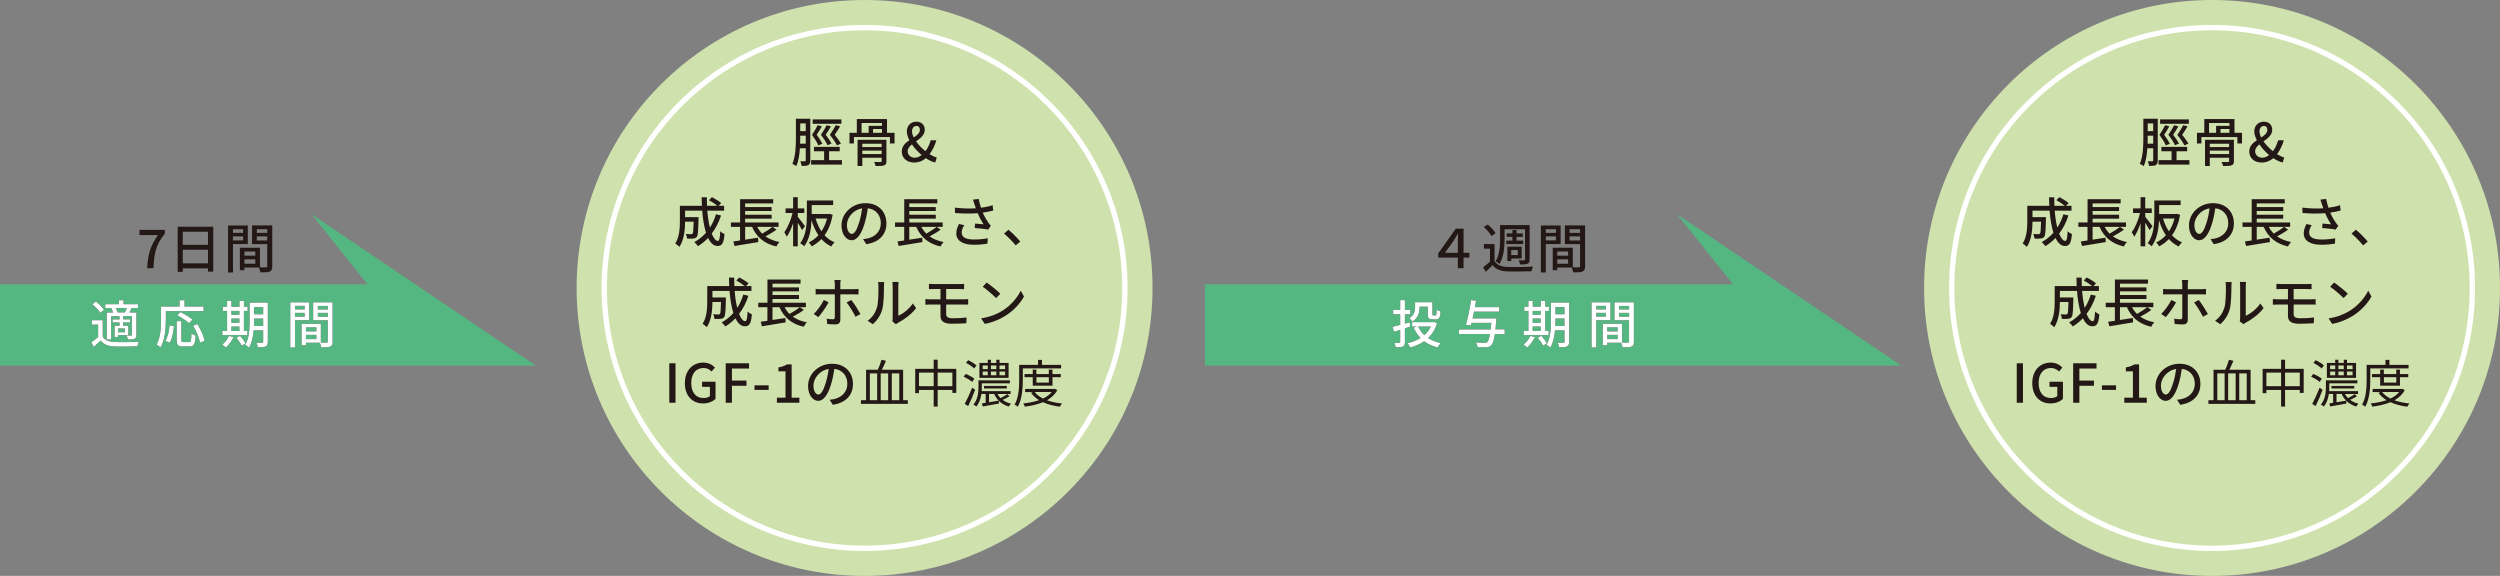 <?xml version="1.0" encoding="UTF-8"?>
<svg id="b" data-name="レイヤー 2" xmlns="http://www.w3.org/2000/svg" viewBox="0 0 466.99 107.57">
  <rect x="0" y="0" width="466.99" height="107.57" fill="#808080" stroke="none"/>
  <defs>
    <style>
      .d {
        fill: #cfe1ac;
      }

      .d, .e, .f, .g {
        stroke-width: 0px;
      }

      .e {
        fill: #54b782;
      }

      .h {
        fill: none;
        stroke: #fff;
        stroke-miterlimit: 10;
      }

      .f {
        fill: #231815;
      }

      .g {
        fill: #fff;
      }
    </style>
  </defs>
  <g id="c" data-name="レイヤー 1">
    <g>
      <g>
        <polygon class="e" points="100.05 68.28 0 68.28 0 53.1 68.63 53.1 58.2 40.02 100.05 68.28"/>
        <g>
          <path class="f" d="m29.51,43.91h-3.46v-.97h4.74v.7c-1.69,2.11-2,3.67-2.12,6.46h-1.18c.13-2.6.63-4.25,2.02-6.19Z"/>
          <path class="f" d="m39.84,42.35v8.39h-.99v-.61h-4.71v.65h-.95v-8.43h6.65Zm-5.7.94v2.44h4.71v-2.44h-4.71Zm4.71,5.9v-2.54h-4.71v2.54h4.71Z"/>
          <path class="f" d="m43.52,45.59v5.3h-.92v-8.78h3.69v3.48h-2.77Zm0-2.78v.69h1.89v-.69h-1.89Zm1.89,2.09v-.74h-1.89v.74h1.89Zm5.45,4.83c0,.53-.11.83-.47.99-.35.15-.9.16-1.74.16-.04-.25-.17-.65-.29-.91h-2.7v.5h-.85v-4.19h3.75v3.66c.49.02.97,0,1.13,0,.18,0,.23-.06.23-.23v-4.11h-2.84v-3.5h3.78v7.62Zm-5.2-2.75v.78h2.03v-.78h-2.03Zm2.03,2.29v-.83h-2.03v.83h2.03Zm.28-6.46v.69h1.95v-.69h-1.95Zm1.95,2.11v-.76h-1.95v.76h1.95Z"/>
        </g>
        <g>
          <g>
            <path class="f" d="m19.18,62.88c.41.66,1.17.96,2.24,1.01,1.08.05,3.31.02,4.53-.07-.11.2-.24.61-.29.87-1.1.05-3.14.07-4.25.03-1.19-.05-2.02-.36-2.6-1.1-.4.39-.83.78-1.3,1.19l-.44-.88c.38-.26.85-.62,1.26-.98v-2.31h-1.15v-.83h2.01v3.07Zm-.46-4.45c-.27-.48-.91-1.14-1.48-1.6l.68-.5c.56.43,1.23,1.07,1.52,1.54l-.72.57Zm2.35-.9h-1.41v-.71h2.55v-.73h.86v.73h2.7v.71h-1.3l.12.03c-.14.3-.3.58-.42.82h1.31v4.16c0,.4-.07.61-.35.75-.27.12-.66.13-1.23.13-.04-.22-.15-.54-.26-.75.38.02.75.02.86,0,.11,0,.14-.04.14-.14v-3.46h-1.64v.58h1.3v.58h-1.3v.61h.97v1.76h-1.94v.34h-.63v-2.09h.93v-.61h-1.29v-.58h1.29v-.58h-1.57v4.33h-.82v-5.03h1.18c-.08-.25-.2-.54-.34-.78l.27-.07Zm2.27.84c.12-.24.26-.57.36-.84h-2.09c.16.27.3.6.35.83h-.04s1.43,0,1.43,0Zm0,2.99h-1.3v.7h1.3v-.7Z"/>
            <path class="f" d="m30.98,59.7c0,1.5-.14,3.72-.98,5.19-.16-.14-.56-.41-.76-.51.78-1.36.84-3.31.84-4.68v-2.44h3.46v-1.17h.93v1.17h3.56v.86h-7.05v1.57Zm-.08,3.97c.45-.74.68-1.87.78-2.9l.82.18c-.12,1.05-.34,2.31-.8,3.07l-.8-.35Zm4.42.24c.35,0,.39-.24.44-1.59.18.14.56.3.79.36-.09,1.59-.32,2.03-1.16,2.03h-1.25c-.9,0-1.13-.29-1.13-1.2v-3.52h.87v3.52c0,.34.07.39.39.39h1.05Zm0-3.54c-.46-.43-1.44-1.07-2.22-1.48l.6-.59c.76.36,1.75.96,2.26,1.4l-.64.66Zm1.55.17c.61.98,1.2,2.26,1.35,3.12l-.87.36c-.13-.84-.67-2.16-1.27-3.17l.79-.32Z"/>
            <path class="f" d="m43.63,62.98c-.35.72-.9,1.46-1.42,1.93-.15-.15-.5-.4-.71-.53.52-.41,1.01-1.03,1.29-1.63l.84.23Zm2.57-.38h-4.67v-.78h.89v-3.74h-.78v-.78h.78v-1.1h.81v1.1h1.5v-1.1h.83v1.1h.69v.78h-.69v3.74h.65v.78Zm-2.98-4.52v.72h1.5v-.72h-1.5Zm0,2.22h1.5v-.8h-1.5v.8Zm0,1.53h1.5v-.83h-1.5v.83Zm1.62.9c.37.43.83,1.02,1.04,1.4l-.72.43c-.19-.38-.63-1.01-1-1.46l.68-.37Zm5.18,1.12c0,.47-.11.73-.4.86-.29.15-.75.17-1.46.16-.03-.23-.14-.62-.26-.84.45.02.93,0,1.06,0,.14,0,.2-.05.2-.2v-2.13h-1.77c-.11,1.14-.34,2.36-.88,3.23-.14-.16-.52-.42-.71-.52.76-1.25.83-3.04.83-4.42v-3.46h3.4v7.29Zm-.86-2.95v-1.4h-1.69v.51c0,.28,0,.59-.02.89h1.71Zm-1.69-3.54v1.35h1.69v-1.35h-1.69Z"/>
            <path class="f" d="m55.1,59.81v5.09h-.88v-8.43h3.54v3.34h-2.66Zm0-2.67v.66h1.81v-.66h-1.81Zm1.81,2.01v-.71h-1.81v.71h1.81Zm5.23,4.64c0,.51-.11.8-.45.95-.34.14-.86.15-1.67.15-.04-.24-.16-.62-.28-.87h-2.59v.48h-.82v-4.02h3.6v3.51c.47.02.93,0,1.08,0,.17,0,.22-.06.22-.22v-3.94h-2.73v-3.36h3.63v7.31Zm-4.99-2.64v.75h1.95v-.75h-1.95Zm1.95,2.2v-.8h-1.95v.8h1.95Zm.27-6.2v.66h1.87v-.66h-1.87Zm1.87,2.02v-.73h-1.87v.73h1.87Z"/>
          </g>
          <g>
            <path class="g" d="m19.18,62.88c.41.66,1.17.96,2.24,1.01,1.08.05,3.31.02,4.53-.07-.11.2-.24.61-.29.87-1.1.05-3.14.07-4.25.03-1.19-.05-2.02-.36-2.6-1.1-.4.39-.83.78-1.3,1.19l-.44-.88c.38-.26.85-.62,1.26-.98v-2.31h-1.15v-.83h2.01v3.07Zm-.46-4.45c-.27-.48-.91-1.14-1.48-1.6l.68-.5c.56.43,1.23,1.07,1.52,1.54l-.72.57Zm2.35-.9h-1.41v-.71h2.55v-.73h.86v.73h2.7v.71h-1.3l.12.03c-.14.3-.3.58-.42.82h1.31v4.16c0,.4-.07.61-.35.75-.27.12-.66.13-1.23.13-.04-.22-.15-.54-.26-.75.38.02.75.02.86,0,.11,0,.14-.04.14-.14v-3.46h-1.64v.58h1.3v.58h-1.3v.61h.97v1.76h-1.94v.34h-.63v-2.09h.93v-.61h-1.29v-.58h1.29v-.58h-1.57v4.33h-.82v-5.03h1.18c-.08-.25-.2-.54-.34-.78l.27-.07Zm2.27.84c.12-.24.26-.57.36-.84h-2.09c.16.27.3.6.35.83h-.04s1.43,0,1.43,0Zm0,2.99h-1.3v.7h1.3v-.7Z"/>
            <path class="g" d="m30.98,59.7c0,1.5-.14,3.72-.98,5.19-.16-.14-.56-.41-.76-.51.78-1.36.84-3.31.84-4.68v-2.44h3.46v-1.17h.93v1.17h3.56v.86h-7.05v1.57Zm-.08,3.97c.45-.74.68-1.87.78-2.9l.82.18c-.12,1.05-.34,2.31-.8,3.07l-.8-.35Zm4.42.24c.35,0,.39-.24.44-1.59.18.14.56.3.79.36-.09,1.59-.32,2.03-1.16,2.03h-1.25c-.9,0-1.13-.29-1.13-1.2v-3.52h.87v3.52c0,.34.07.39.39.39h1.05Zm0-3.54c-.46-.43-1.44-1.07-2.22-1.48l.6-.59c.76.36,1.75.96,2.26,1.4l-.64.66Zm1.55.17c.61.98,1.2,2.26,1.35,3.12l-.87.36c-.13-.84-.67-2.16-1.27-3.17l.79-.32Z"/>
            <path class="g" d="m43.63,62.98c-.35.72-.9,1.46-1.42,1.93-.15-.15-.5-.4-.71-.53.52-.41,1.01-1.03,1.29-1.63l.84.23Zm2.57-.38h-4.67v-.78h.89v-3.74h-.78v-.78h.78v-1.1h.81v1.1h1.5v-1.1h.83v1.1h.69v.78h-.69v3.74h.65v.78Zm-2.98-4.52v.72h1.5v-.72h-1.5Zm0,2.22h1.5v-.8h-1.5v.8Zm0,1.53h1.5v-.83h-1.5v.83Zm1.62.9c.37.43.83,1.02,1.04,1.4l-.72.43c-.19-.38-.63-1.01-1-1.46l.68-.37Zm5.18,1.12c0,.47-.11.73-.4.86-.29.15-.75.17-1.46.16-.03-.23-.14-.62-.26-.84.45.02.93,0,1.06,0,.14,0,.2-.05.2-.2v-2.13h-1.77c-.11,1.14-.34,2.36-.88,3.23-.14-.16-.52-.42-.71-.52.76-1.25.83-3.04.83-4.42v-3.46h3.4v7.29Zm-.86-2.95v-1.4h-1.69v.51c0,.28,0,.59-.02.89h1.71Zm-1.69-3.54v1.35h1.69v-1.35h-1.69Z"/>
            <path class="g" d="m55.1,59.81v5.09h-.88v-8.43h3.54v3.34h-2.66Zm0-2.67v.66h1.81v-.66h-1.81Zm1.81,2.01v-.71h-1.81v.71h1.81Zm5.23,4.64c0,.51-.11.8-.45.95-.34.14-.86.15-1.67.15-.04-.24-.16-.62-.28-.87h-2.59v.48h-.82v-4.02h3.6v3.51c.47.02.93,0,1.08,0,.17,0,.22-.06.22-.22v-3.94h-2.73v-3.36h3.63v7.31Zm-4.99-2.64v.75h1.95v-.75h-1.95Zm1.95,2.2v-.8h-1.95v.8h1.95Zm.27-6.2v.66h1.87v-.66h-1.87Zm1.87,2.02v-.73h-1.87v.73h1.87Z"/>
          </g>
        </g>
      </g>
      <g>
        <polygon class="e" points="355.13 68.28 225.07 68.28 225.07 53.1 323.71 53.1 313.27 40.02 355.13 68.28"/>
        <g>
          <path class="f" d="m274.48,48.12h-1.09v1.98h-1.07v-1.98h-3.67v-.78l3.28-4.62h1.46v4.5h1.09v.9Zm-2.16-.9v-2.14c0-.41.02-.93.05-1.43h-.04c-.3.49-.55.95-.81,1.34l-1.6,2.23h2.4Z"/>
          <path class="f" d="m279.18,48.79c.44.71,1.26,1.03,2.36,1.07,1.16.05,3.54.02,4.82-.07-.09.21-.23.61-.28.88-1.18.05-3.35.07-4.53.03-1.26-.05-2.13-.39-2.74-1.16-.4.41-.82.82-1.29,1.25l-.47-.88c.39-.28.85-.66,1.27-1.04v-2.42h-1.14v-.86h2v3.2Zm-.59-4.69c-.25-.49-.86-1.2-1.42-1.7l.74-.46c.56.47,1.19,1.14,1.47,1.63l-.79.53Zm2.46.52c0,1.39-.12,3.37-.95,4.68-.15-.15-.53-.38-.73-.48.76-1.21.84-2.95.84-4.2v-2.58h5.52v6.41c0,.44-.09.67-.37.81-.29.13-.73.14-1.42.14-.03-.22-.14-.58-.25-.79.44.02.87.02,1,.02.14-.01.18-.05.18-.19v-5.62h-3.82v1.8Zm1.46.32v-.69h-1.07v-.65h1.07v-.62h.78v.62h1.17v.65h-1.17v.69h1.24v.65h-3.15v-.65h1.13Zm-.21,3.83h-.73v-2.7h2.67v2.22h-1.94v.48Zm0-2.06v.93h1.22v-.93h-1.22Z"/>
          <path class="f" d="m288.75,45.59v5.3h-.92v-8.78h3.69v3.48h-2.77Zm0-2.78v.69h1.89v-.69h-1.89Zm1.89,2.09v-.74h-1.89v.74h1.89Zm5.45,4.83c0,.53-.11.83-.47.99-.35.15-.9.16-1.74.16-.04-.25-.17-.65-.29-.91h-2.7v.5h-.85v-4.19h3.75v3.66c.49.02.97,0,1.13,0,.18,0,.23-.06.23-.23v-4.11h-2.84v-3.5h3.78v7.62Zm-5.2-2.75v.78h2.03v-.78h-2.03Zm2.03,2.29v-.83h-2.03v.83h2.03Zm.28-6.46v.69h1.95v-.69h-1.95Zm1.95,2.11v-.76h-1.95v.76h1.95Z"/>
        </g>
        <g>
          <g>
            <path class="f" d="m263.42,61c-.33.12-.66.23-.99.34v2.55c0,.46-.1.7-.38.84-.27.12-.68.15-1.34.14-.03-.22-.13-.59-.25-.82.4.02.8.02.92,0,.12,0,.17-.04.17-.18v-2.26c-.41.13-.82.27-1.17.37l-.26-.92c.38-.09.88-.22,1.43-.37v-1.98h-1.31v-.83h1.31v-1.82h.88v1.82h1.01v.83h-1.01v1.74l.89-.25.1.78Zm5.02-.62c-.35,1.16-.92,2.06-1.67,2.77.66.43,1.45.75,2.36.93-.19.2-.46.57-.59.81-.98-.24-1.81-.62-2.51-1.14-.77.53-1.66.91-2.63,1.16-.1-.24-.31-.61-.47-.82.88-.18,1.71-.5,2.42-.95-.53-.55-.96-1.2-1.29-1.96l.62-.19h-.9v-.82h3.91l.16-.04.59.24Zm-3.27-2.95c0,.87-.25,1.95-1.32,2.64-.11-.18-.43-.52-.6-.64.94-.59,1.08-1.36,1.08-2.02v-.96h3.24v2.2c0,.23.02.26.16.26h.41c.16,0,.2-.13.22-1.06.17.14.51.27.74.33-.07,1.16-.28,1.47-.86,1.47h-.65c-.69,0-.88-.21-.88-.99v-1.38h-1.54v.15Zm-.27,3.56c.28.61.67,1.15,1.16,1.61.51-.44.92-.98,1.21-1.61h-2.37Z"/>
            <path class="f" d="m281.08,62.4h-1.84c-.18,1.19-.38,1.79-.67,2.08-.26.28-.52.35-.92.39-.35.03-1.01.02-1.66-.03-.02-.25-.14-.63-.33-.88.7.07,1.37.07,1.65.07.22,0,.35,0,.49-.12.2-.17.37-.63.52-1.51h-5.78v-.86h5.91c.04-.36.09-.77.12-1.23h-3.69l-.12.46-.93-.09c.33-1.17.74-3.15.97-4.62l.93.1c-.07.38-.14.8-.23,1.21h4.55v.85h-4.71c-.1.43-.18.85-.27,1.26h4.47s-.02.28-.04.41c-.06.62-.11,1.16-.16,1.64h1.73v.86Z"/>
            <path class="f" d="m286.71,62.98c-.35.72-.9,1.46-1.42,1.93-.15-.15-.5-.4-.71-.53.52-.41,1.01-1.03,1.29-1.63l.84.23Zm2.57-.38h-4.67v-.78h.89v-3.74h-.78v-.78h.78v-1.1h.81v1.1h1.5v-1.1h.83v1.1h.69v.78h-.69v3.74h.65v.78Zm-2.98-4.52v.72h1.5v-.72h-1.5Zm0,2.22h1.5v-.8h-1.5v.8Zm0,1.53h1.5v-.83h-1.5v.83Zm1.62.9c.37.43.83,1.02,1.04,1.4l-.72.43c-.19-.38-.63-1.01-1-1.46l.68-.37Zm5.18,1.12c0,.47-.11.73-.4.86-.29.15-.75.17-1.46.16-.03-.23-.14-.62-.26-.84.45.02.93,0,1.06,0,.14,0,.2-.05.2-.2v-2.13h-1.77c-.11,1.14-.34,2.36-.88,3.23-.14-.16-.52-.42-.71-.52.76-1.25.83-3.04.83-4.42v-3.46h3.4v7.29Zm-.86-2.95v-1.4h-1.69v.51c0,.28,0,.59-.02.89h1.71Zm-1.69-3.54v1.35h1.69v-1.35h-1.69Z"/>
            <path class="f" d="m298.17,59.81v5.09h-.88v-8.43h3.54v3.34h-2.66Zm0-2.67v.66h1.81v-.66h-1.81Zm1.81,2.01v-.71h-1.81v.71h1.81Zm5.23,4.64c0,.51-.11.8-.45.95-.34.14-.86.15-1.67.15-.04-.24-.16-.62-.28-.87h-2.59v.48h-.82v-4.02h3.6v3.51c.47.02.93,0,1.08,0,.17,0,.22-.06.22-.22v-3.94h-2.73v-3.36h3.63v7.31Zm-4.99-2.64v.75h1.95v-.75h-1.95Zm1.95,2.2v-.8h-1.95v.8h1.95Zm.27-6.2v.66h1.87v-.66h-1.87Zm1.87,2.02v-.73h-1.87v.73h1.87Z"/>
          </g>
          <g>
            <path class="g" d="m263.42,61c-.33.12-.66.23-.99.34v2.55c0,.46-.1.7-.38.84-.27.12-.68.15-1.34.14-.03-.22-.13-.59-.25-.82.4.02.8.02.92,0,.12,0,.17-.04.17-.18v-2.26c-.41.13-.82.27-1.17.37l-.26-.92c.38-.09.88-.22,1.43-.37v-1.98h-1.31v-.83h1.31v-1.82h.88v1.82h1.01v.83h-1.01v1.74l.89-.25.1.78Zm5.02-.62c-.35,1.16-.92,2.06-1.67,2.77.66.43,1.45.75,2.36.93-.19.2-.46.57-.59.81-.98-.24-1.81-.62-2.51-1.14-.77.53-1.66.91-2.63,1.16-.1-.24-.31-.61-.47-.82.88-.18,1.71-.5,2.42-.95-.53-.55-.96-1.2-1.29-1.96l.62-.19h-.9v-.82h3.91l.16-.04.59.24Zm-3.27-2.95c0,.87-.25,1.95-1.32,2.64-.11-.18-.43-.52-.6-.64.94-.59,1.08-1.36,1.08-2.02v-.96h3.24v2.2c0,.23.02.26.16.26h.41c.16,0,.2-.13.22-1.06.17.14.51.27.74.33-.07,1.16-.28,1.47-.86,1.47h-.65c-.69,0-.88-.21-.88-.99v-1.38h-1.54v.15Zm-.27,3.56c.28.61.67,1.15,1.16,1.61.51-.44.92-.98,1.21-1.61h-2.37Z"/>
            <path class="g" d="m281.08,62.4h-1.84c-.18,1.19-.38,1.79-.67,2.08-.26.28-.52.35-.92.39-.35.03-1.01.02-1.66-.03-.02-.25-.14-.63-.33-.88.7.07,1.37.07,1.65.07.22,0,.35,0,.49-.12.2-.17.37-.63.52-1.51h-5.78v-.86h5.91c.04-.36.09-.77.12-1.23h-3.69l-.12.46-.93-.09c.33-1.17.74-3.15.97-4.62l.93.1c-.07.38-.14.8-.23,1.21h4.55v.85h-4.71c-.1.43-.18.85-.27,1.26h4.47s-.02.28-.04.41c-.06.62-.11,1.16-.16,1.64h1.73v.86Z"/>
            <path class="g" d="m286.71,62.98c-.35.72-.9,1.46-1.42,1.93-.15-.15-.5-.4-.71-.53.52-.41,1.01-1.03,1.29-1.63l.84.23Zm2.57-.38h-4.67v-.78h.89v-3.74h-.78v-.78h.78v-1.1h.81v1.1h1.5v-1.1h.83v1.1h.69v.78h-.69v3.74h.65v.78Zm-2.98-4.52v.72h1.5v-.72h-1.5Zm0,2.22h1.5v-.8h-1.5v.8Zm0,1.53h1.5v-.83h-1.5v.83Zm1.62.9c.37.43.83,1.02,1.04,1.4l-.72.43c-.19-.38-.63-1.01-1-1.46l.68-.37Zm5.18,1.12c0,.47-.11.73-.4.86-.29.15-.75.17-1.46.16-.03-.23-.14-.62-.26-.84.45.02.93,0,1.06,0,.14,0,.2-.05.2-.2v-2.13h-1.77c-.11,1.14-.34,2.36-.88,3.23-.14-.16-.52-.42-.71-.52.76-1.25.83-3.04.83-4.42v-3.46h3.4v7.29Zm-.86-2.95v-1.4h-1.69v.51c0,.28,0,.59-.02.89h1.71Zm-1.69-3.54v1.35h1.69v-1.35h-1.69Z"/>
            <path class="g" d="m298.17,59.81v5.09h-.88v-8.43h3.54v3.34h-2.66Zm0-2.67v.66h1.81v-.66h-1.81Zm1.81,2.01v-.71h-1.81v.71h1.81Zm5.23,4.64c0,.51-.11.8-.45.95-.34.14-.86.15-1.67.15-.04-.24-.16-.62-.28-.87h-2.59v.48h-.82v-4.02h3.6v3.51c.47.02.93,0,1.08,0,.17,0,.22-.06.22-.22v-3.94h-2.73v-3.36h3.63v7.31Zm-4.99-2.64v.75h1.95v-.75h-1.95Zm1.95,2.2v-.8h-1.95v.8h1.95Zm.27-6.2v.66h1.87v-.66h-1.87Zm1.87,2.02v-.73h-1.87v.73h1.87Z"/>
          </g>
        </g>
      </g>
      <g>
        <circle class="d" cx="161.5" cy="53.79" r="53.79"/>
        <circle class="h" cx="161.5" cy="53.79" r="48.63"/>
        <g>
          <path class="f" d="m151.36,29.97c0,.43-.08.71-.35.86-.26.14-.64.17-1.26.17-.03-.23-.14-.64-.26-.88.39.02.75,0,.87,0,.1,0,.15-.05.15-.17v-2.26h-1.09c-.08,1.18-.26,2.41-.67,3.34-.17-.14-.53-.34-.74-.42.61-1.39.66-3.38.66-4.84v-3.59h2.69v7.78Zm-.85-3.13v-1.5h-1.03v.44c0,.33,0,.69-.02,1.06h1.05Zm-1.03-3.79v1.44h1.03v-1.44h-1.03Zm7.79,6.86v.84h-5.76v-.84h2.43v-1.65h-1.9v-.83h4.81v.83h-1.98v1.65h2.4Zm-4.4-2.75c-.22-.52-.68-1.27-1.19-1.96.39-.6.82-1.33,1.05-1.81l.79.19c-.27.51-.63,1.12-.97,1.6.43.56.86,1.24,1.07,1.67l-.75.31Zm4.3-4.03h-5.37v-.83h5.37v.83Zm-1.95.46c-.29.51-.67,1.11-.99,1.58.43.55.88,1.21,1.1,1.64l-.76.32c-.21-.52-.69-1.26-1.23-1.94.41-.59.84-1.32,1.07-1.79l.81.19Zm1.12,3.57c-.25-.52-.76-1.28-1.33-1.96.42-.6.86-1.33,1.11-1.81l.81.2c-.29.51-.67,1.11-1.01,1.59.45.55.93,1.21,1.17,1.64l-.75.34Z"/>
          <path class="f" d="m167.1,24.81v1.99h-.87v-1.2h-6.72v1.2h-.83v-1.99h1.37v-2.57h5.64v2.57h1.41Zm-1.52,5.29c0,.44-.09.66-.43.78-.32.13-.84.13-1.59.13-.04-.22-.17-.54-.28-.75.52.02,1.06.02,1.21.01.15-.01.2-.05.2-.18v-.63h-3.61v1.55h-.89v-4.89h5.39v3.98Zm-4.64-5.29h1.32v-1.3h2.49v-.54h-3.81v1.84Zm.14,2.04v.62h3.61v-.62h-3.61Zm3.61,1.93v-.65h-3.61v.65h3.61Zm.06-4.68h-1.67v.71h1.67v-.71Z"/>
          <path class="f" d="m168.45,28.31c0-1.01.67-1.62,1.42-2.12-.3-.58-.48-1.15-.48-1.66,0-1,.71-1.8,1.79-1.8.98,0,1.56.62,1.56,1.52,0,.97-.82,1.58-1.63,2.16.47.66,1.11,1.31,1.76,1.83.43-.56.76-1.25.98-2.04h1.06c-.28.95-.69,1.83-1.27,2.6.48.3.95.52,1.35.62l-.3.94c-.54-.13-1.15-.41-1.75-.81-.58.5-1.3.81-2.19.81-1.41,0-2.3-.89-2.3-2.05Zm2.44,1.15c.45,0,.88-.19,1.27-.5-.68-.58-1.32-1.27-1.82-1.99-.45.38-.79.77-.79,1.27,0,.73.58,1.22,1.34,1.22Zm-.21-3.78c.63-.41,1.15-.82,1.15-1.42,0-.4-.19-.74-.63-.74-.5,0-.84.42-.84,1,0,.36.12.75.32,1.16Z"/>
          <path class="f" d="m134.69,40.25c-.42,1.29-1.01,2.42-1.74,3.38.34.85.73,1.37,1.15,1.37.26,0,.38-.51.44-1.8.22.22.55.43.8.52-.15,1.76-.49,2.23-1.31,2.23-.73,0-1.31-.56-1.76-1.5-.57.6-1.2,1.11-1.89,1.53-.14-.2-.47-.59-.68-.76.83-.46,1.57-1.04,2.18-1.75-.36-1.13-.59-2.56-.71-4.12h-3.2v1.21h2.51v.36c-.05,2.17-.1,3.03-.31,3.31-.18.21-.37.29-.64.32-.25.04-.7.04-1.18.02-.02-.27-.11-.63-.25-.87.41.04.8.05.96.05.14,0,.24-.03.31-.12.11-.14.17-.71.2-2.22h-1.6c0,1.42-.18,3.42-1.06,4.71-.16-.19-.57-.52-.78-.64.8-1.2.87-2.92.87-4.21v-2.83h4.11c-.03-.52-.05-1.06-.05-1.59h.98c0,.54,0,1.07.03,1.59h1.93c-.39-.33-1.04-.76-1.57-1.05l.56-.57c.59.31,1.34.77,1.73,1.11l-.48.51h1.02v.91h-3.14c.1,1.19.26,2.27.49,3.16.48-.74.85-1.57,1.14-2.49l.94.23Z"/>
          <path class="f" d="m145.05,42.89c-.62.46-1.4.92-2.07,1.26.71.5,1.59.86,2.63,1.06-.21.19-.47.58-.59.83-2.26-.52-3.69-1.74-4.53-3.66h-1.3v2.39l2.41-.37.05.82c-1.57.27-3.25.54-4.44.73l-.22-.85c.36-.05.79-.11,1.25-.18v-2.54h-1.71v-.83h1.72v-4.34h6.18v.78h-5.24v.69h4.95v.74h-4.95v.69h4.95v.74h-4.95v.7h6.24v.83h-1.13l.75.51Zm-3.61-.51c.25.47.56.89.93,1.26.66-.37,1.42-.85,1.91-1.26h-2.84Z"/>
          <path class="f" d="m149.82,42.98c-.16-.34-.49-.9-.8-1.38v4.41h-.87v-4.33c-.33,1-.75,1.93-1.19,2.54-.1-.26-.32-.63-.46-.84.63-.83,1.25-2.3,1.55-3.59h-1.31v-.86h1.41v-2.09h.87v2.09h1.22v.86h-1.22v.71c.29.33,1.16,1.48,1.35,1.75l-.55.73Zm5.72-2.86c-.28,1.57-.8,2.84-1.52,3.83.52.56,1.14,1.02,1.87,1.32-.2.17-.49.54-.62.77-.71-.34-1.32-.81-1.83-1.38-.54.56-1.15,1.01-1.82,1.35-.12-.21-.37-.57-.56-.73.67-.3,1.28-.75,1.82-1.34-.55-.8-.97-1.74-1.28-2.8-.07,1.59-.36,3.53-1.38,4.86-.15-.16-.53-.46-.74-.56,1.13-1.5,1.24-3.65,1.24-5.22v-2.78h4.91v.86h-4.01v1.67h3.19l.15-.03.58.18Zm-3.19.7c.26.88.62,1.69,1.09,2.39.46-.68.82-1.48,1.05-2.39h-2.14Z"/>
          <path class="f" d="m161.81,45.61l-.59-.94c.34-.03.64-.08.89-.14,1.28-.29,2.42-1.23,2.42-2.84,0-1.45-.88-2.6-2.42-2.79-.14.9-.31,1.87-.6,2.81-.6,2.04-1.43,3.17-2.42,3.17s-1.9-1.1-1.9-2.77c0-2.24,1.96-4.16,4.47-4.16s3.92,1.68,3.92,3.77-1.34,3.54-3.77,3.89Zm-2.69-1.92c.45,0,.92-.65,1.38-2.19.25-.79.43-1.7.55-2.58-1.8.29-2.85,1.85-2.85,3.09,0,1.15.49,1.68.92,1.68Z"/>
          <path class="f" d="m175.71,42.89c-.62.46-1.4.92-2.07,1.26.71.5,1.59.86,2.63,1.06-.21.19-.47.58-.59.83-2.26-.52-3.69-1.74-4.53-3.66h-1.3v2.39l2.41-.37.05.82c-1.57.27-3.25.54-4.44.73l-.22-.85c.36-.05.79-.11,1.25-.18v-2.54h-1.71v-.83h1.72v-4.34h6.18v.78h-5.24v.69h4.95v.74h-4.95v.69h4.95v.74h-4.95v.7h6.24v.83h-1.13l.75.51Zm-3.61-.51c.25.47.56.89.93,1.26.66-.37,1.42-.85,1.91-1.26h-2.84Z"/>
          <path class="f" d="m181.74,37.29l1.08-.13c.08.51.25,1.11.43,1.65.73-.1,1.5-.26,2.16-.48l.12,1c-.57.16-1.29.29-1.95.39.31.71.71,1.41,1.03,1.86.15.22.31.41.48.59l-.5.72c-.52-.12-1.75-.24-2.52-.3l.07-.83c.53.04,1.24.1,1.58.14-.35-.54-.77-1.31-1.09-2.08-1.2.1-2.6.1-4.24-.03l-.02-1.01c1.49.18,2.83.21,3.91.13-.1-.31-.19-.57-.26-.77-.07-.22-.17-.55-.28-.85Zm-2.1,6.15c0,.9.81,1.29,2.25,1.3,1.05.01,1.92-.1,2.62-.24l-.05,1c-.6.11-1.47.23-2.63.22-1.96-.01-3.2-.74-3.2-2.13,0-.58.19-1.12.5-1.75l.99.22c-.31.48-.48.92-.48,1.38Z"/>
          <path class="f" d="m187.55,43.63l.82-.72c.71.58,1.64,1.52,2.21,2.21l-.85.72c-.63-.77-1.48-1.62-2.18-2.21Z"/>
          <path class="f" d="m139.8,55.25c-.42,1.29-1.01,2.42-1.74,3.38.34.85.73,1.37,1.15,1.37.26,0,.38-.51.44-1.8.22.22.55.43.8.52-.15,1.76-.49,2.23-1.31,2.23-.73,0-1.31-.56-1.76-1.5-.57.6-1.2,1.11-1.89,1.53-.14-.2-.47-.59-.68-.76.83-.46,1.57-1.04,2.18-1.75-.36-1.13-.59-2.56-.71-4.12h-3.2v1.21h2.51v.36c-.05,2.17-.1,3.03-.31,3.31-.18.21-.37.29-.64.32-.25.04-.7.04-1.18.02-.02-.27-.11-.63-.25-.87.41.04.8.05.96.05.14,0,.24-.03.31-.12.11-.14.17-.71.2-2.22h-1.6c0,1.42-.18,3.42-1.06,4.71-.16-.19-.57-.52-.78-.64.8-1.2.87-2.92.87-4.21v-2.83h4.11c-.03-.52-.05-1.06-.05-1.59h.98c0,.54,0,1.07.03,1.59h1.93c-.39-.33-1.04-.76-1.57-1.05l.56-.57c.59.31,1.34.77,1.73,1.11l-.48.51h1.02v.91h-3.14c.1,1.19.26,2.27.49,3.16.48-.74.85-1.57,1.14-2.49l.94.23Z"/>
          <path class="f" d="m150.16,57.89c-.62.46-1.4.92-2.07,1.26.71.5,1.59.86,2.63,1.06-.21.19-.47.58-.59.83-2.26-.52-3.69-1.74-4.53-3.66h-1.3v2.39l2.41-.37.05.82c-1.57.27-3.25.54-4.44.73l-.22-.85c.36-.05.79-.11,1.25-.18v-2.54h-1.71v-.83h1.72v-4.34h6.18v.78h-5.24v.69h4.95v.74h-4.95v.69h4.95v.74h-4.95v.7h6.24v.83h-1.13l.75.51Zm-3.61-.51c.25.47.56.89.93,1.26.66-.37,1.42-.85,1.91-1.26h-2.84Z"/>
          <path class="f" d="m152.86,59.23l-.86-.58c.66-.63,1.49-1.78,1.89-2.61l.89.43c-.44.87-1.37,2.16-1.92,2.76Zm4.11-6.13v.92h2.51c.26,0,.63-.02.89-.05v1.03c-.29-.02-.63-.02-.88-.02h-2.52v4.76c0,.55-.29.86-.94.86-.47,0-1.06-.03-1.51-.08l-.09-.99c.43.08.88.11,1.14.11s.37-.1.37-.37c0-.47,0-3.77,0-4.25v-.04h-2.67c-.31,0-.63,0-.91.03v-1.05c.29.04.59.06.9.06h2.68v-.93c0-.23-.04-.62-.08-.78h1.18c-.03.14-.08.56-.08.79Zm3.76,5.56l-.92.51c-.42-.82-1.15-2.05-1.66-2.67l.86-.47c.53.64,1.32,1.9,1.72,2.63Z"/>
          <path class="f" d="m163.8,57.49c.29-.89.29-2.84.29-3.99,0-.34-.02-.58-.08-.81h1.16c0,.08-.05.45-.05.8,0,1.14-.04,3.27-.31,4.27-.3,1.1-.93,2.08-1.78,2.8l-.96-.64c.87-.6,1.44-1.51,1.73-2.43Zm2.95,1.89v-5.92c0-.41-.06-.74-.06-.8h1.16c0,.06-.05.39-.05.8v5.53c.87-.39,2-1.24,2.72-2.3l.61.86c-.85,1.13-2.26,2.18-3.41,2.76-.18.1-.3.19-.38.25l-.66-.55c.04-.17.07-.4.07-.63Z"/>
          <path class="f" d="m174.45,53.06h4.78c.33,0,.63-.01.86-.04v1c-.25-.01-.5-.03-.86-.03h-2.49v1.93h3.22c.21,0,.65-.02.89-.04v1.02c-.25-.02-.65-.02-.87-.02h-3.24v1.79c0,.53.35.78,1.22.78.92,0,1.77-.04,2.6-.14l-.06,1.07c-.73.05-1.76.09-2.71.09-1.65,0-2.11-.58-2.11-1.48v-2.11h-1.81c-.27,0-.72.02-1.01.04v-1.05c.28.03.72.05,1.01.05h1.81v-1.93h-1.23c-.35,0-.65,0-.93.03v-1c.28.02.58.04.93.04Z"/>
          <path class="f" d="m187.2,58.07c1.61-.99,2.86-2.49,3.47-3.77l.61,1.09c-.72,1.3-1.95,2.66-3.51,3.62-1.01.62-2.28,1.21-3.83,1.49l-.67-1.03c1.67-.25,2.97-.81,3.93-1.4Zm-.34-3.2l-.79.81c-.52-.53-1.76-1.62-2.5-2.12l.73-.78c.7.47,2,1.51,2.56,2.09Z"/>
          <path class="f" d="m125.02,67.86h1.16v7.37h-1.16v-7.37Z"/>
          <path class="f" d="m127.93,71.57c0-2.4,1.48-3.84,3.43-3.84,1.04,0,1.74.46,2.19.93l-.62.74c-.37-.37-.82-.66-1.53-.66-1.37,0-2.28,1.06-2.28,2.79s.81,2.82,2.33,2.82c.45,0,.9-.13,1.16-.36v-1.73h-1.46v-.95h2.51v3.19c-.49.49-1.32.86-2.33.86-1.96,0-3.4-1.38-3.4-3.79Z"/>
          <path class="f" d="m135.56,67.86h4.36v.98h-3.2v2.25h2.72v.97h-2.72v3.17h-1.16v-7.37Z"/>
          <path class="f" d="m140.94,71.98h2.64v.85h-2.64v-.85Z"/>
          <path class="f" d="m145.12,74.28h1.61v-4.92h-1.32v-.73c.69-.12,1.18-.3,1.6-.56h.87v6.21h1.44v.95h-4.2v-.95Z"/>
          <path class="f" d="m155.56,75.61l-.59-.94c.34-.03.64-.08.89-.14,1.28-.29,2.42-1.23,2.42-2.84,0-1.45-.88-2.6-2.42-2.79-.14.9-.31,1.87-.6,2.81-.6,2.04-1.43,3.17-2.42,3.17s-1.9-1.1-1.9-2.77c0-2.24,1.96-4.16,4.47-4.16s3.92,1.68,3.92,3.77-1.34,3.54-3.77,3.89Zm-2.69-1.92c.45,0,.92-.65,1.38-2.19.25-.79.43-1.7.55-2.58-1.8.29-2.85,1.85-2.85,3.09,0,1.15.49,1.68.92,1.68Z"/>
          <path class="f" d="m169.58,74.75v.69h-8.76v-.69h.96v-5.68h2.19c.26-.56.54-1.31.69-1.87l.83.2c-.23.55-.5,1.16-.76,1.67h3.97v5.68h.88Zm-7.1,0h1.37v-5h-1.37v5Zm3.43-5h-1.4v5h1.4v-5Zm.67,0v5h1.4v-5h-1.4Z"/>
          <path class="f" d="m178.63,68.9v4.49h-.73v-.55h-2.75v3.11h-.74v-3.11h-2.75v.6h-.7v-4.54h3.45v-1.71h.74v1.71h3.48Zm-4.22,3.24v-2.54h-2.75v2.54h2.75Zm3.49,0v-2.54h-2.75v2.54h2.75Z"/>
          <path class="f" d="m181.6,71.34c-.34-.31-1.03-.72-1.59-.97l.38-.52c.58.23,1.28.6,1.62.9l-.41.59Zm.55,1.47c-.36,1-.86,2.16-1.3,3.04l-.64-.4c.39-.73.97-1.97,1.38-3.04l.56.4Zm-.18-3.98c-.31-.33-.98-.77-1.53-1.04l.41-.51c.54.25,1.22.66,1.55.99l-.43.56Zm6.6,5.16c-.38.28-.86.52-1.28.7.43.33.96.58,1.56.71-.13.13-.32.37-.4.54-.75-.21-1.38-.58-1.88-1.08l.03.52c-1.07.2-2.2.4-3.03.55l-.15-.58c.21-.03.44-.07.7-.11v-1.65h-.8c-.12.82-.39,1.68-.94,2.35-.11-.11-.39-.29-.55-.36.83-.97.94-2.3.94-3.26v-1.27h5.88v.56h-5.25v.72c0,.23,0,.47-.03.73h5.4v.54h-2.45c.15.28.35.54.58.77.43-.21.95-.51,1.26-.74l.4.36Zm-.18-3.41h-5.44v-2.78h1.56v-.6h.59v.6h1.01v-.6h.6v.6h1.69v2.78Zm-4.83-1.63h.95v-.68h-.95v.68Zm0,1.15h.95v-.7h-.95v.7Zm.25,2.46v-.47h4.26v.47h-4.26Zm.94,2.58c.57-.1,1.19-.2,1.8-.3-.35-.36-.63-.78-.84-1.25h-.96v1.55Zm.35-6.87v.68h1.01v-.68h-1.01Zm0,1.13v.7h1.01v-.7h-1.01Zm2.65-1.13h-1.05v.68h1.05v-.68Zm0,1.13h-1.05v.7h1.05v-.7Z"/>
          <path class="f" d="m191.06,68.8v2.09c0,1.48-.12,3.64-.94,5.09-.12-.12-.42-.33-.59-.4.79-1.36.85-3.3.85-4.68v-2.74h3.52v-.94h.73v.94h3.58v.65h-7.16Zm6.44,4.06c-.43.83-1.1,1.44-1.93,1.91.83.3,1.79.5,2.82.6-.15.14-.34.42-.41.6-1.17-.15-2.25-.42-3.16-.84-1.02.42-2.19.68-3.38.83-.05-.17-.19-.44-.3-.6,1.04-.11,2.05-.3,2.96-.61-.61-.36-1.12-.83-1.51-1.37l.38-.14h-1.48v-.59h5.42l.12-.03.45.24Zm-4.59-.82v-1.58h-1.53v-.59h1.53v-.83h.68v.83h2.32v-.83h.69v.83h1.55v.59h-1.55v1.58h-3.7Zm.37,1.19c.36.49.9.89,1.55,1.22.66-.32,1.23-.71,1.62-1.22h-3.18Zm.32-2.77v1.01h2.32v-1.01h-2.32Z"/>
        </g>
      </g>
      <g>
        <circle class="d" cx="413.2" cy="53.79" r="53.79"/>
        <circle class="h" cx="413.2" cy="53.79" r="48.63"/>
        <g>
          <path class="f" d="m403.06,29.97c0,.43-.08.71-.35.86-.26.14-.64.17-1.26.17-.03-.23-.14-.64-.26-.88.39.02.75,0,.87,0,.1,0,.15-.05.15-.17v-2.26h-1.09c-.08,1.18-.26,2.41-.67,3.34-.17-.14-.53-.34-.74-.42.61-1.39.66-3.38.66-4.84v-3.59h2.69v7.78Zm-.85-3.13v-1.5h-1.03v.44c0,.33,0,.69-.02,1.06h1.05Zm-1.03-3.79v1.44h1.03v-1.44h-1.03Zm7.79,6.86v.84h-5.76v-.84h2.43v-1.65h-1.9v-.83h4.81v.83h-1.98v1.65h2.4Zm-4.4-2.75c-.22-.52-.68-1.27-1.19-1.96.39-.6.82-1.33,1.05-1.81l.79.19c-.27.51-.63,1.12-.97,1.6.43.56.86,1.24,1.07,1.67l-.75.31Zm4.3-4.03h-5.37v-.83h5.37v.83Zm-1.95.46c-.29.51-.67,1.11-.99,1.58.43.55.88,1.21,1.1,1.64l-.76.32c-.21-.52-.69-1.26-1.23-1.94.41-.59.84-1.32,1.07-1.79l.81.19Zm1.12,3.57c-.25-.52-.76-1.28-1.33-1.96.42-.6.86-1.33,1.11-1.81l.81.2c-.29.51-.67,1.11-1.01,1.59.45.55.93,1.21,1.17,1.64l-.75.34Z"/>
          <path class="f" d="m418.8,24.81v1.99h-.87v-1.2h-6.72v1.2h-.83v-1.99h1.37v-2.57h5.64v2.57h1.41Zm-1.52,5.29c0,.44-.09.66-.43.78-.32.13-.84.13-1.59.13-.04-.22-.17-.54-.28-.75.52.02,1.06.02,1.21.01.15-.01.2-.05.2-.18v-.63h-3.61v1.55h-.89v-4.89h5.39v3.98Zm-4.64-5.29h1.32v-1.3h2.49v-.54h-3.81v1.84Zm.14,2.04v.62h3.61v-.62h-3.61Zm3.61,1.93v-.65h-3.61v.65h3.61Zm.06-4.68h-1.67v.71h1.67v-.71Z"/>
          <path class="f" d="m420.15,28.31c0-1.01.67-1.62,1.42-2.12-.3-.58-.48-1.15-.48-1.66,0-1,.71-1.8,1.79-1.8.98,0,1.56.62,1.56,1.52,0,.97-.82,1.58-1.63,2.16.47.66,1.11,1.31,1.76,1.83.43-.56.76-1.25.98-2.04h1.06c-.28.95-.69,1.83-1.27,2.6.48.3.95.52,1.35.62l-.3.94c-.54-.13-1.15-.41-1.75-.81-.58.5-1.3.81-2.19.81-1.41,0-2.3-.89-2.3-2.05Zm2.44,1.15c.45,0,.88-.19,1.27-.5-.68-.58-1.32-1.27-1.82-1.99-.45.38-.79.77-.79,1.27,0,.73.58,1.22,1.34,1.22Zm-.21-3.78c.63-.41,1.15-.82,1.15-1.42,0-.4-.19-.74-.63-.74-.5,0-.84.42-.84,1,0,.36.12.75.32,1.16Z"/>
          <path class="f" d="m386.38,40.25c-.42,1.29-1.01,2.42-1.74,3.38.34.85.73,1.37,1.15,1.37.26,0,.38-.51.44-1.8.22.22.55.43.8.52-.15,1.76-.49,2.23-1.31,2.23-.73,0-1.31-.56-1.76-1.5-.57.6-1.2,1.11-1.89,1.53-.14-.2-.47-.59-.68-.76.83-.46,1.57-1.04,2.18-1.75-.36-1.13-.59-2.56-.71-4.12h-3.2v1.21h2.51v.36c-.05,2.17-.1,3.03-.31,3.31-.18.21-.37.29-.64.32-.25.04-.7.04-1.18.02-.02-.27-.11-.63-.25-.87.41.04.8.05.96.05.14,0,.24-.03.31-.12.11-.14.17-.71.2-2.22h-1.6c0,1.42-.18,3.42-1.06,4.71-.16-.19-.57-.52-.78-.64.8-1.2.87-2.92.87-4.21v-2.83h4.11c-.03-.52-.05-1.06-.05-1.59h.98c0,.54,0,1.07.03,1.59h1.93c-.39-.33-1.04-.76-1.57-1.05l.56-.57c.59.31,1.34.77,1.73,1.11l-.48.51h1.02v.91h-3.14c.1,1.19.26,2.27.49,3.16.48-.74.85-1.57,1.14-2.49l.94.23Z"/>
          <path class="f" d="m396.75,42.89c-.62.46-1.4.92-2.07,1.26.71.5,1.59.86,2.63,1.06-.21.19-.47.58-.59.83-2.26-.52-3.69-1.74-4.53-3.66h-1.3v2.39l2.41-.37.05.82c-1.57.27-3.25.54-4.44.73l-.22-.85c.36-.05.79-.11,1.25-.18v-2.54h-1.71v-.83h1.72v-4.34h6.18v.78h-5.24v.69h4.95v.74h-4.95v.69h4.95v.74h-4.95v.7h6.24v.83h-1.13l.75.51Zm-3.61-.51c.25.47.56.89.93,1.26.66-.37,1.42-.85,1.91-1.26h-2.84Z"/>
          <path class="f" d="m401.52,42.98c-.16-.34-.49-.9-.8-1.38v4.41h-.87v-4.33c-.33,1-.75,1.93-1.19,2.54-.1-.26-.32-.63-.46-.84.63-.83,1.25-2.3,1.55-3.59h-1.31v-.86h1.41v-2.09h.87v2.09h1.22v.86h-1.22v.71c.29.33,1.16,1.48,1.35,1.75l-.55.73Zm5.72-2.86c-.28,1.57-.8,2.84-1.52,3.83.52.56,1.14,1.02,1.87,1.32-.2.17-.49.54-.62.77-.71-.34-1.32-.81-1.83-1.38-.54.56-1.15,1.01-1.82,1.35-.12-.21-.37-.57-.56-.73.67-.3,1.28-.75,1.82-1.34-.55-.8-.97-1.74-1.28-2.8-.07,1.59-.36,3.53-1.38,4.86-.15-.16-.53-.46-.74-.56,1.13-1.5,1.24-3.65,1.24-5.22v-2.78h4.91v.86h-4.01v1.67h3.19l.15-.03.58.18Zm-3.19.7c.26.88.62,1.69,1.09,2.39.46-.68.82-1.48,1.05-2.39h-2.14Z"/>
          <path class="f" d="m413.51,45.61l-.59-.94c.34-.03.64-.08.89-.14,1.28-.29,2.42-1.23,2.42-2.84,0-1.45-.88-2.6-2.42-2.79-.14.9-.31,1.87-.6,2.81-.6,2.04-1.43,3.17-2.42,3.17s-1.9-1.1-1.9-2.77c0-2.24,1.96-4.16,4.47-4.16s3.92,1.68,3.92,3.77-1.34,3.54-3.77,3.89Zm-2.69-1.92c.45,0,.92-.65,1.38-2.19.25-.79.43-1.7.55-2.58-1.8.29-2.85,1.85-2.85,3.09,0,1.15.49,1.68.92,1.68Z"/>
          <path class="f" d="m427.41,42.89c-.62.46-1.4.92-2.07,1.26.71.5,1.59.86,2.63,1.06-.21.19-.47.58-.59.83-2.26-.52-3.69-1.74-4.53-3.66h-1.3v2.39l2.41-.37.05.82c-1.57.27-3.25.54-4.44.73l-.22-.85c.36-.05.79-.11,1.25-.18v-2.54h-1.71v-.83h1.72v-4.34h6.18v.78h-5.24v.69h4.95v.74h-4.95v.69h4.95v.74h-4.95v.7h6.24v.83h-1.13l.75.51Zm-3.61-.51c.25.47.56.89.93,1.26.66-.37,1.42-.85,1.91-1.26h-2.84Z"/>
          <path class="f" d="m433.44,37.29l1.08-.13c.08.51.25,1.11.43,1.65.73-.1,1.5-.26,2.16-.48l.12,1c-.57.16-1.29.29-1.95.39.31.71.71,1.41,1.03,1.86.15.22.31.41.48.59l-.5.72c-.52-.12-1.75-.24-2.52-.3l.07-.83c.53.04,1.24.1,1.58.14-.35-.54-.77-1.31-1.09-2.08-1.2.1-2.6.1-4.24-.03l-.02-1.01c1.49.18,2.83.21,3.91.13-.1-.31-.19-.57-.26-.77-.07-.22-.17-.55-.28-.85Zm-2.1,6.15c0,.9.81,1.29,2.25,1.3,1.05.01,1.92-.1,2.62-.24l-.05,1c-.6.11-1.47.23-2.63.22-1.96-.01-3.2-.74-3.2-2.13,0-.58.19-1.12.5-1.75l.99.22c-.31.48-.48.92-.48,1.38Z"/>
          <path class="f" d="m439.25,43.63l.82-.72c.71.58,1.64,1.52,2.21,2.21l-.85.72c-.63-.77-1.48-1.62-2.18-2.21Z"/>
          <path class="f" d="m391.5,55.25c-.42,1.29-1.01,2.42-1.74,3.38.34.85.73,1.37,1.15,1.37.26,0,.38-.51.44-1.8.22.22.55.43.8.52-.15,1.76-.49,2.23-1.31,2.23-.73,0-1.31-.56-1.76-1.5-.57.6-1.2,1.11-1.89,1.53-.14-.2-.47-.59-.68-.76.83-.46,1.57-1.04,2.18-1.75-.36-1.13-.59-2.56-.71-4.12h-3.2v1.21h2.51v.36c-.05,2.17-.1,3.03-.31,3.31-.18.21-.37.29-.64.32-.25.04-.7.04-1.18.02-.02-.27-.11-.63-.25-.87.41.04.8.05.96.05.14,0,.24-.03.31-.12.11-.14.17-.71.2-2.22h-1.6c0,1.42-.18,3.42-1.06,4.71-.16-.19-.57-.52-.78-.64.8-1.2.87-2.92.87-4.21v-2.83h4.11c-.03-.52-.05-1.06-.05-1.59h.98c0,.54,0,1.07.03,1.59h1.93c-.39-.33-1.04-.76-1.57-1.05l.56-.57c.59.31,1.34.77,1.73,1.11l-.48.51h1.02v.91h-3.14c.1,1.19.26,2.27.49,3.16.48-.74.85-1.57,1.14-2.49l.94.23Z"/>
          <path class="f" d="m401.86,57.89c-.62.46-1.4.92-2.07,1.26.71.5,1.59.86,2.63,1.06-.21.19-.47.58-.59.83-2.26-.52-3.69-1.74-4.53-3.66h-1.3v2.39l2.41-.37.05.82c-1.57.27-3.25.54-4.44.73l-.22-.85c.36-.05.79-.11,1.25-.18v-2.54h-1.71v-.83h1.72v-4.34h6.18v.78h-5.24v.69h4.95v.74h-4.95v.69h4.95v.74h-4.95v.7h6.24v.83h-1.13l.75.51Zm-3.61-.51c.25.47.56.89.93,1.26.66-.37,1.42-.85,1.91-1.26h-2.84Z"/>
          <path class="f" d="m404.56,59.23l-.86-.58c.66-.63,1.49-1.78,1.89-2.61l.89.43c-.44.87-1.37,2.16-1.92,2.76Zm4.11-6.13v.92h2.51c.26,0,.63-.02.89-.05v1.03c-.29-.02-.63-.02-.88-.02h-2.52v4.76c0,.55-.29.86-.94.86-.47,0-1.06-.03-1.51-.08l-.09-.99c.43.08.88.11,1.14.11s.37-.1.37-.37c0-.47,0-3.77,0-4.25v-.04h-2.67c-.31,0-.63,0-.91.03v-1.05c.29.04.59.06.9.06h2.68v-.93c0-.23-.04-.62-.08-.78h1.18c-.03.14-.08.56-.08.79Zm3.76,5.56l-.92.51c-.42-.82-1.15-2.05-1.66-2.67l.86-.47c.53.64,1.32,1.9,1.72,2.63Z"/>
          <path class="f" d="m415.5,57.49c.29-.89.29-2.84.29-3.99,0-.34-.02-.58-.08-.81h1.16c0,.08-.05.45-.05.8,0,1.14-.04,3.27-.31,4.27-.3,1.1-.93,2.08-1.78,2.8l-.96-.64c.87-.6,1.44-1.51,1.73-2.43Zm2.95,1.89v-5.92c0-.41-.06-.74-.06-.8h1.16c0,.06-.05.39-.05.8v5.53c.87-.39,2-1.24,2.72-2.3l.61.86c-.85,1.13-2.26,2.18-3.41,2.76-.18.1-.3.19-.38.25l-.66-.55c.04-.17.07-.4.07-.63Z"/>
          <path class="f" d="m426.15,53.06h4.78c.33,0,.63-.01.86-.04v1c-.25-.01-.5-.03-.86-.03h-2.49v1.93h3.22c.21,0,.65-.02.89-.04v1.02c-.25-.02-.65-.02-.87-.02h-3.24v1.79c0,.53.35.78,1.22.78.92,0,1.77-.04,2.6-.14l-.06,1.07c-.73.05-1.76.09-2.71.09-1.65,0-2.11-.58-2.11-1.48v-2.11h-1.81c-.27,0-.72.02-1.01.04v-1.05c.28.03.72.05,1.01.05h1.81v-1.93h-1.23c-.35,0-.65,0-.93.03v-1c.28.02.58.04.93.04Z"/>
          <path class="f" d="m438.9,58.07c1.61-.99,2.86-2.49,3.47-3.77l.61,1.09c-.72,1.3-1.95,2.66-3.51,3.62-1.01.62-2.28,1.21-3.83,1.49l-.67-1.03c1.67-.25,2.97-.81,3.93-1.4Zm-.34-3.2l-.79.81c-.52-.53-1.76-1.62-2.5-2.12l.73-.78c.7.47,2,1.51,2.56,2.09Z"/>
          <path class="f" d="m376.72,67.86h1.16v7.37h-1.16v-7.37Z"/>
          <path class="f" d="m379.62,71.57c0-2.4,1.48-3.84,3.43-3.84,1.04,0,1.74.46,2.19.93l-.62.74c-.37-.37-.82-.66-1.53-.66-1.37,0-2.28,1.06-2.28,2.79s.81,2.82,2.33,2.82c.45,0,.9-.13,1.16-.36v-1.73h-1.46v-.95h2.51v3.19c-.49.49-1.32.86-2.33.86-1.96,0-3.4-1.38-3.4-3.79Z"/>
          <path class="f" d="m387.26,67.86h4.36v.98h-3.2v2.25h2.72v.97h-2.72v3.17h-1.16v-7.37Z"/>
          <path class="f" d="m392.63,71.98h2.64v.85h-2.64v-.85Z"/>
          <path class="f" d="m396.81,74.28h1.61v-4.92h-1.32v-.73c.69-.12,1.18-.3,1.6-.56h.87v6.21h1.44v.95h-4.2v-.95Z"/>
          <path class="f" d="m407.26,75.61l-.59-.94c.34-.03.64-.08.89-.14,1.28-.29,2.42-1.23,2.42-2.84,0-1.45-.88-2.6-2.42-2.79-.14.9-.31,1.87-.6,2.81-.6,2.04-1.43,3.17-2.42,3.17s-1.9-1.1-1.9-2.77c0-2.24,1.96-4.16,4.47-4.16s3.92,1.68,3.92,3.77-1.34,3.54-3.77,3.89Zm-2.69-1.92c.45,0,.92-.65,1.38-2.19.25-.79.43-1.7.55-2.58-1.8.29-2.85,1.85-2.85,3.09,0,1.15.49,1.68.92,1.68Z"/>
          <path class="f" d="m421.28,74.75v.69h-8.76v-.69h.96v-5.68h2.19c.26-.56.54-1.31.69-1.87l.83.2c-.23.55-.5,1.16-.76,1.67h3.97v5.68h.88Zm-7.1,0h1.37v-5h-1.37v5Zm3.43-5h-1.4v5h1.4v-5Zm.67,0v5h1.4v-5h-1.4Z"/>
          <path class="f" d="m430.32,68.9v4.49h-.73v-.55h-2.75v3.11h-.74v-3.11h-2.75v.6h-.7v-4.54h3.45v-1.71h.74v1.71h3.48Zm-4.22,3.24v-2.54h-2.75v2.54h2.75Zm3.49,0v-2.54h-2.75v2.54h2.75Z"/>
          <path class="f" d="m433.3,71.34c-.34-.31-1.03-.72-1.59-.97l.38-.52c.58.23,1.28.6,1.62.9l-.41.59Zm.55,1.47c-.36,1-.86,2.16-1.3,3.04l-.64-.4c.39-.73.97-1.97,1.38-3.04l.56.4Zm-.18-3.98c-.31-.33-.98-.77-1.53-1.04l.41-.51c.54.25,1.22.66,1.55.99l-.43.56Zm6.6,5.16c-.38.28-.86.52-1.28.7.43.33.96.58,1.56.71-.13.13-.32.37-.4.54-.75-.21-1.38-.58-1.88-1.08l.03.52c-1.07.2-2.2.4-3.03.55l-.15-.58c.21-.03.44-.07.7-.11v-1.65h-.8c-.12.82-.39,1.68-.94,2.35-.11-.11-.39-.29-.55-.36.83-.97.94-2.3.94-3.26v-1.27h5.88v.56h-5.25v.72c0,.23,0,.47-.03.73h5.4v.54h-2.45c.15.28.35.54.58.77.43-.21.95-.51,1.26-.74l.4.36Zm-.18-3.41h-5.44v-2.78h1.56v-.6h.59v.6h1.01v-.6h.6v.6h1.69v2.78Zm-4.83-1.63h.95v-.68h-.95v.68Zm0,1.15h.95v-.7h-.95v.7Zm.25,2.46v-.47h4.26v.47h-4.26Zm.94,2.58c.57-.1,1.19-.2,1.8-.3-.35-.36-.63-.78-.84-1.25h-.96v1.55Zm.35-6.87v.68h1.01v-.68h-1.01Zm0,1.13v.7h1.01v-.7h-1.01Zm2.65-1.13h-1.05v.68h1.05v-.68Zm0,1.13h-1.05v.7h1.05v-.7Z"/>
          <path class="f" d="m442.76,68.8v2.09c0,1.48-.12,3.64-.94,5.09-.12-.12-.42-.33-.59-.4.79-1.36.85-3.3.85-4.68v-2.74h3.52v-.94h.73v.94h3.58v.65h-7.16Zm6.44,4.06c-.43.83-1.1,1.44-1.93,1.91.83.3,1.79.5,2.82.6-.15.14-.34.42-.41.6-1.17-.15-2.25-.42-3.16-.84-1.02.42-2.19.68-3.38.83-.05-.17-.19-.44-.3-.6,1.04-.11,2.05-.3,2.96-.61-.61-.36-1.12-.83-1.51-1.37l.38-.14h-1.48v-.59h5.42l.12-.03.45.24Zm-4.59-.82v-1.58h-1.53v-.59h1.53v-.83h.68v.83h2.32v-.83h.69v.83h1.55v.59h-1.55v1.58h-3.7Zm.37,1.19c.36.49.9.89,1.55,1.22.66-.32,1.23-.71,1.62-1.22h-3.18Zm.32-2.77v1.01h2.32v-1.01h-2.32Z"/>
        </g>
      </g>
    </g>
  </g>
</svg>